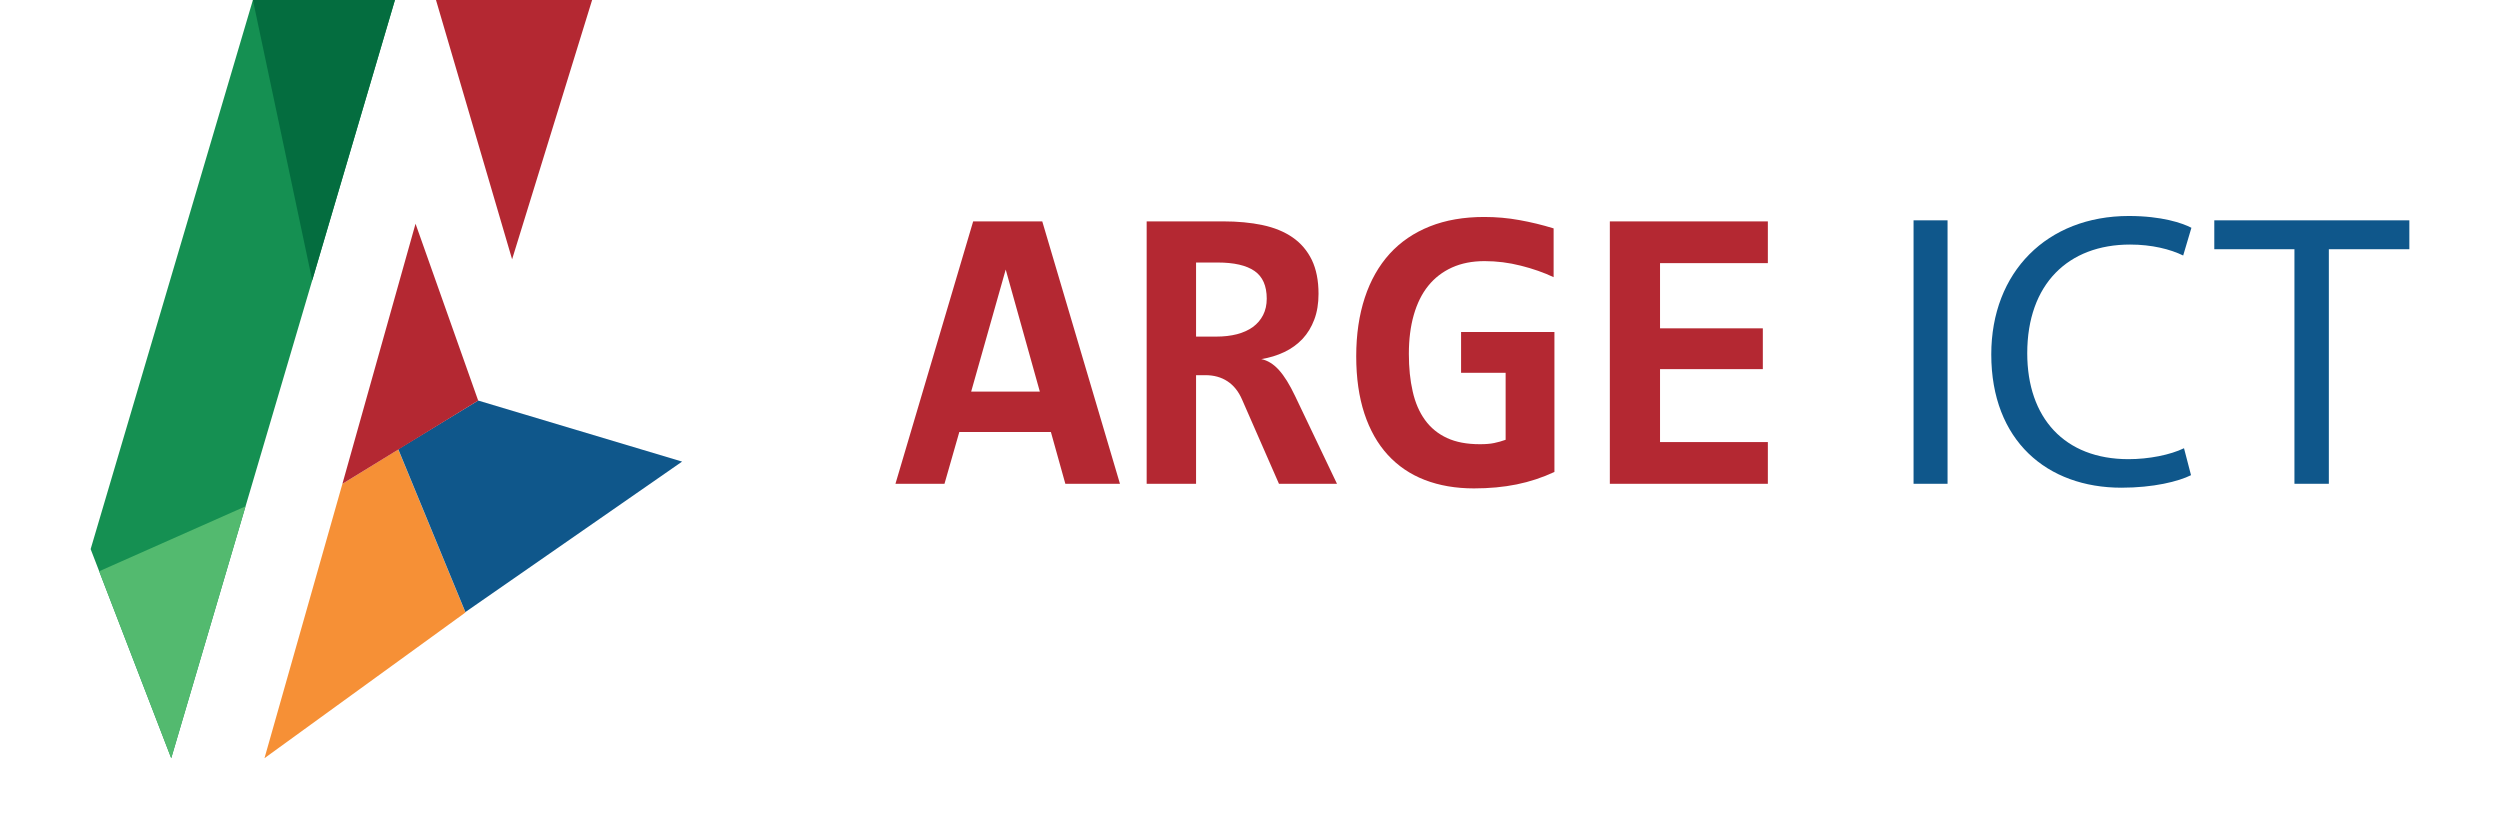 <?xml version="1.0" encoding="utf-8"?>
<!-- Generator: Adobe Illustrator 16.0.0, SVG Export Plug-In . SVG Version: 6.00 Build 0)  -->
<svg version="1.2" baseProfile="tiny" id="Layer_1" xmlns="http://www.w3.org/2000/svg" xmlns:xlink="http://www.w3.org/1999/xlink"
	 x="0px" y="0px" width="1275.591px" height="417.099px" viewBox="0 0 1275.591 417.099" xml:space="preserve">
<g>
	<g>
		<g>
			<polygon points="160.9,325 160.914,325 160.9,324.944 			"/>
		</g>
		<g>
			
				<rect x="160.913" y="325.007" transform="matrix(-0.966 -0.258 0.258 -0.966 232.702 680.508)" fill="#159052" width="0.053" height="0"/>
		</g>
		<g>
			<polygon fill="#159052" points="160.9,324.938 160.9,324.944 160.914,325 160.914,325 			"/>
		</g>
		<g>
			<polygon fill="#046D3F" points="282.625,21.69 282.625,21.69 282.625,21.704 			"/>
		</g>
		<g>
			<polygon fill="#53BA6F" points="161.095,325.096 160.965,325.014 161.061,325.191 161.106,325 161.106,325 			"/>
		</g>
		<g>
			<polygon fill="#53BA6F" points="161.106,325 160.914,325 160.965,325.014 161.095,325.096 			"/>
		</g>
		<polygon fill="#F69036" points="174.709,246.868 203.22,229.349 237.49,312.503 134.946,386.853 		"/>
		<polygon fill="#0F578B" points="203.201,229.174 237.456,312.301 348.028,235.521 243.98,204.375 		"/>
		<polygon fill="#B42832" points="212.021,114.156 174.709,246.868 243.98,204.375 		"/>
		<polygon fill-rule="evenodd" fill="#159052" points="129.042,0 201.514,0 87.365,386.853 46.251,280.168 		"/>
		<polygon fill-rule="evenodd" fill="#046D3F" points="129.042,0 201.514,0 159.309,143.067 		"/>
		<polygon fill-rule="evenodd" fill="#53BA6F" points="87.365,386.853 125.281,258.348 50.616,291.47 		"/>
		<polygon fill="#B42832" points="222.456,0 261.293,132.308 302.118,0 		"/>
	</g>
	<g>
		<path fill="#B42832" d="M543.577,246.844l-7.372-26.417h-46.73l-7.563,26.417h-25.017l39.653-133.888h35.255l39.645,133.888
			H543.577z M513.15,137.537l-17.63,62.282h35.042L513.15,137.537z"/>
		<path fill="#B42832" d="M652.57,246.844l-18.841-43.015c-1.778-4.113-4.26-7.199-7.436-9.287
			c-3.165-2.079-6.907-3.116-11.212-3.116h-4.81v55.418H585.07V112.956h39.024c7.383,0,14.07,0.615,20.089,1.889
			c6.004,1.273,11.128,3.364,15.376,6.311c4.225,2.914,7.473,6.761,9.777,11.458c2.278,4.733,3.425,10.501,3.425,17.31
			c0,4.932-0.713,9.292-2.156,13.112c-1.428,3.831-3.433,7.125-6.028,9.907c-2.607,2.744-5.707,5.003-9.291,6.691
			c-3.593,1.705-7.484,2.909-11.729,3.587c3.275,0.688,6.277,2.546,9.014,5.589c2.741,3.035,5.46,7.426,8.188,13.158l21.422,44.876
			H652.57z M646.336,152.394c0-6.567-2.091-11.265-6.248-14.14c-4.178-2.869-10.419-4.307-18.756-4.307h-11.06v37.799h10.245
			c3.887,0,7.423-0.396,10.606-1.214c3.153-0.826,5.881-2.051,8.148-3.688c2.25-1.646,3.982-3.678,5.217-6.103
			C645.711,158.326,646.336,155.537,646.336,152.394z"/>
		<path fill="#B42832" d="M745.493,190.202v-20.801h47.632v71.407c-6.143,2.866-12.562,4.988-19.26,6.351
			c-6.692,1.366-13.946,2.039-21.803,2.039c-9.293,0-17.636-1.441-25.062-4.301c-7.413-2.854-13.713-7.145-18.895-12.795
			c-5.2-5.679-9.177-12.72-11.952-21.113c-2.759-8.406-4.161-18.128-4.161-29.204c0-11.115,1.478-21.094,4.381-29.902
			c2.898-8.815,7.139-16.271,12.689-22.401c5.562-6.103,12.416-10.757,20.495-13.969c8.092-3.218,17.335-4.807,27.722-4.807
			c6.15,0,12.138,0.521,17.964,1.589c5.844,1.046,11.67,2.448,17.472,4.24v24.887c-5.048-2.379-10.641-4.339-16.76-5.867
			c-6.107-1.554-12.263-2.321-18.483-2.321c-6.273,0-11.837,1.099-16.623,3.263c-4.837,2.204-8.876,5.32-12.106,9.331
			c-3.258,4.033-5.7,8.998-7.382,14.865c-1.681,5.871-2.507,12.489-2.507,19.87c0,7.115,0.644,13.522,1.961,19.21
			c1.285,5.704,3.383,10.538,6.296,14.555c2.891,3.989,6.626,7.041,11.214,9.159c4.572,2.125,10.133,3.165,16.703,3.165
			c1.565,0,2.927-0.034,4.089-0.15c1.155-0.086,2.252-0.237,3.28-0.457c1.033-0.206,1.982-0.433,2.932-0.714
			c0.915-0.278,1.881-0.577,2.899-0.931v-34.196H745.493z"/>
		<path fill="#B42832" d="M821.398,246.844V112.956h80.625v21.312h-55.015v33.275h52.453v20.802h-52.453v37.2h55.015v21.299H821.398
			z"/>
	</g>
	<g>
		<path fill="#0F578B" d="M993.712,112.421v134.423h-17.347V112.421H993.712z"/>
		<path fill="#0F578B" d="M1117.937,242.453c-6.378,3.192-19.149,6.389-35.506,6.389c-37.898,0-66.413-23.938-66.413-68.015
			c0-42.079,28.515-70.623,70.198-70.623c16.764,0,27.323,3.609,31.922,6.015l-4.2,14.152c-6.567-3.208-15.953-5.589-27.112-5.589
			c-31.517,0-52.454,20.151-52.454,55.463c0,32.903,18.953,54.037,51.652,54.037c10.565,0,21.347-2.207,28.335-5.578
			L1117.937,242.453z"/>
		<path fill="#0F578B" d="M1170.709,127.163h-40.896v-14.742h99.526v14.742h-41.078v119.681h-17.553V127.163z"/>
	</g>
</g>
</svg>
